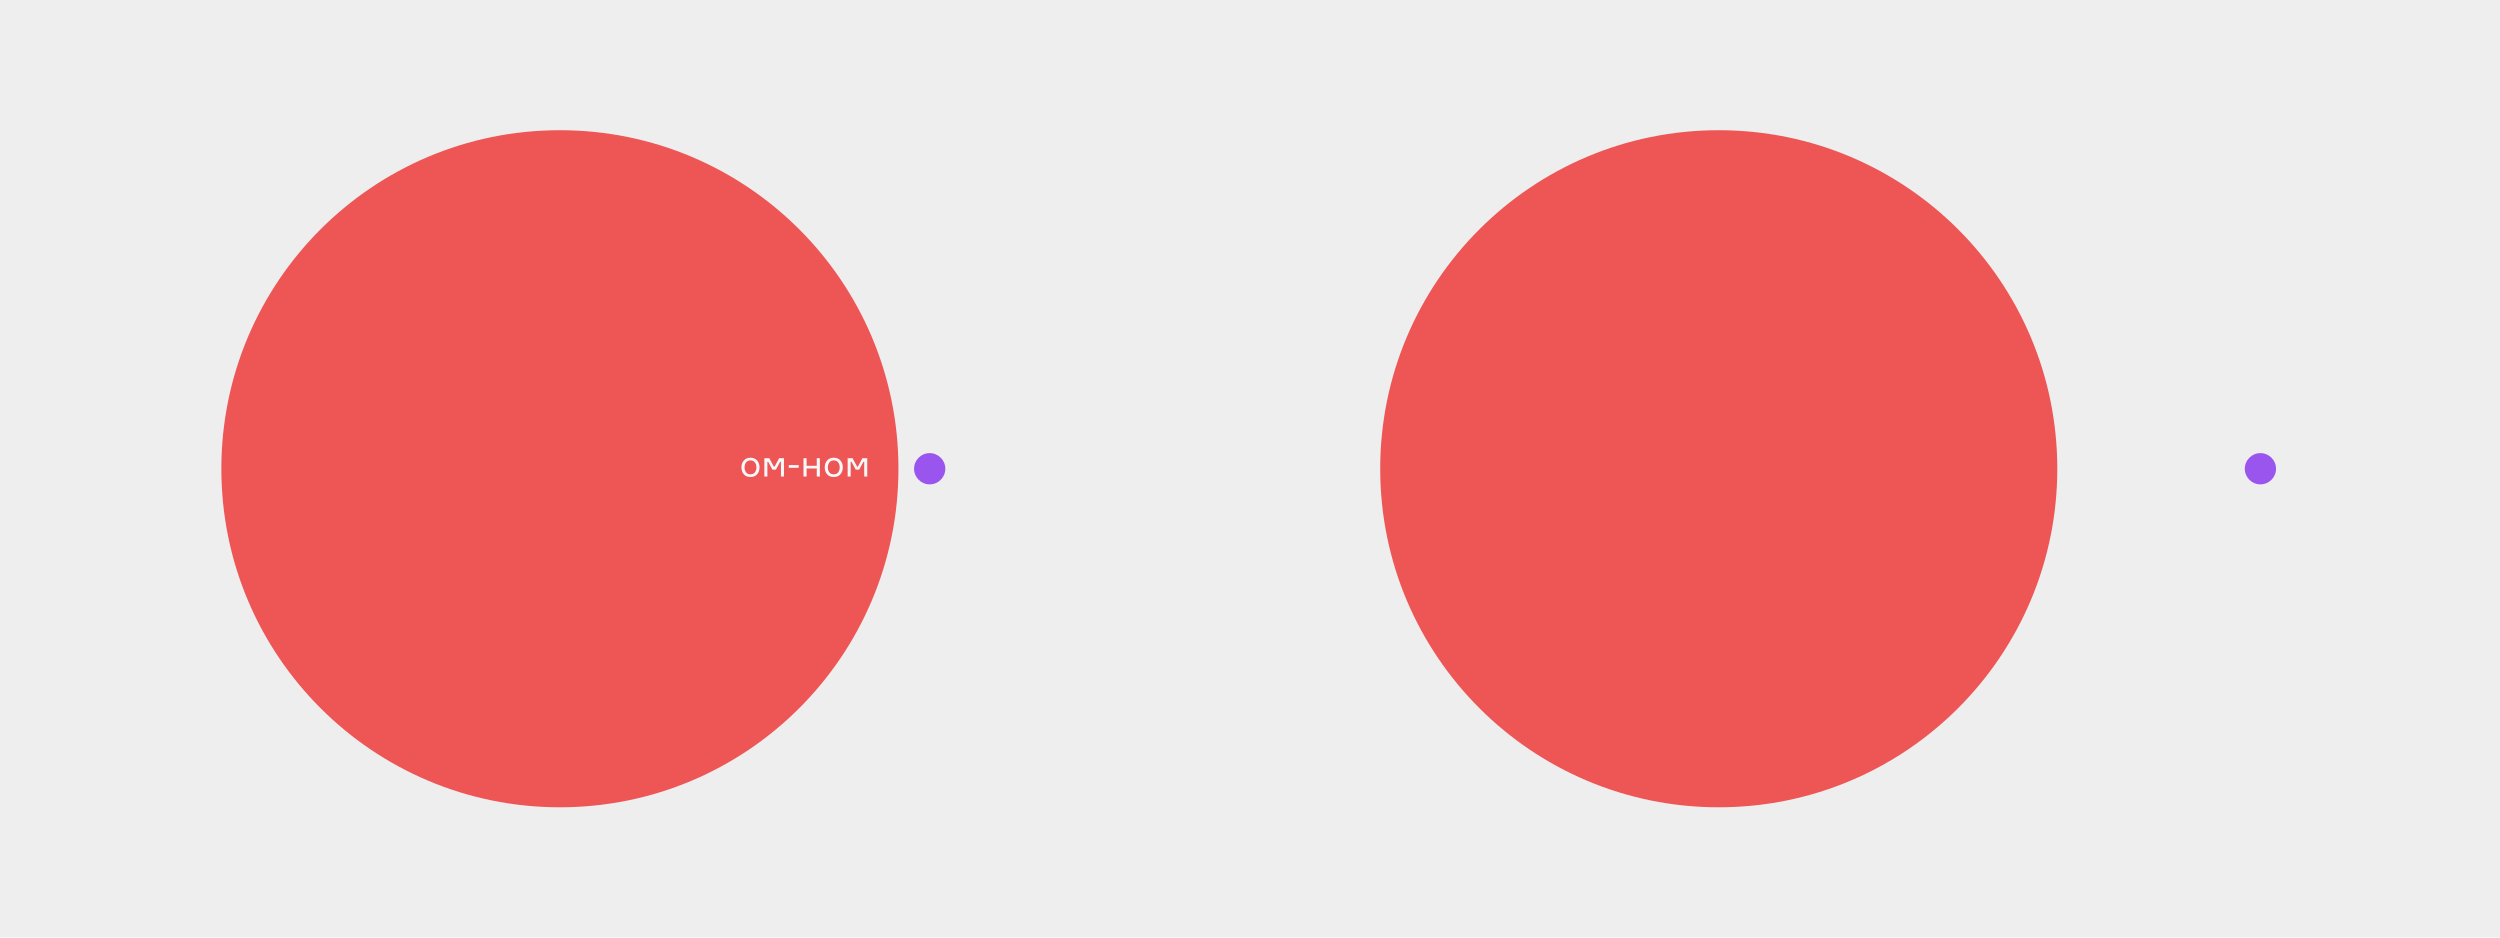 <?xml version="1.0" encoding="UTF-8"?> <svg xmlns="http://www.w3.org/2000/svg" width="960" height="360" viewBox="0 0 960 360" fill="none"> <rect width="960" height="360" fill="#EEEEEE"></rect> <circle cx="215" cy="180" r="130" fill="#EE5555"></circle> <path d="M285.638 176.812C285.022 177.498 284.714 178.394 284.714 179.472C284.714 180.55 285.022 181.446 285.638 182.146C286.268 182.832 287.108 183.182 288.186 183.182C289.264 183.182 290.104 182.832 290.72 182.146C291.35 181.446 291.658 180.55 291.658 179.472C291.658 178.394 291.35 177.498 290.72 176.812C290.104 176.112 289.264 175.762 288.186 175.762C287.108 175.762 286.268 176.112 285.638 176.812ZM286.492 181.376C286.1 180.858 285.904 180.214 285.904 179.472C285.904 178.73 286.1 178.1 286.492 177.582C286.884 177.064 287.444 176.798 288.186 176.798C288.928 176.798 289.488 177.064 289.88 177.582C290.272 178.1 290.468 178.73 290.468 179.472C290.468 180.214 290.272 180.858 289.88 181.376C289.488 181.894 288.928 182.146 288.186 182.146C287.444 182.146 286.884 181.894 286.492 181.376ZM294.677 183V177.33H294.985L296.623 180.354H297.939L299.577 177.33H299.885V183H301.047V175.944H299.185L297.449 179.164H297.141L295.405 175.944H293.515V183H294.677ZM306.705 178.59H302.883V179.64H306.705V178.59ZM314.827 175.944H313.637V178.856H309.731V175.944H308.541V183H309.731V179.892H313.637V183H314.827V175.944ZM317.617 176.812C317.001 177.498 316.693 178.394 316.693 179.472C316.693 180.55 317.001 181.446 317.617 182.146C318.247 182.832 319.087 183.182 320.165 183.182C321.243 183.182 322.083 182.832 322.699 182.146C323.329 181.446 323.637 180.55 323.637 179.472C323.637 178.394 323.329 177.498 322.699 176.812C322.083 176.112 321.243 175.762 320.165 175.762C319.087 175.762 318.247 176.112 317.617 176.812ZM318.471 181.376C318.079 180.858 317.883 180.214 317.883 179.472C317.883 178.73 318.079 178.1 318.471 177.582C318.863 177.064 319.423 176.798 320.165 176.798C320.907 176.798 321.467 177.064 321.859 177.582C322.251 178.1 322.447 178.73 322.447 179.472C322.447 180.214 322.251 180.858 321.859 181.376C321.467 181.894 320.907 182.146 320.165 182.146C319.423 182.146 318.863 181.894 318.471 181.376ZM326.656 183V177.33H326.964L328.602 180.354H329.918L331.556 177.33H331.864V183H333.026V175.944H331.164L329.428 179.164H329.12L327.384 175.944H325.494V183H326.656Z" fill="#F8F8F8"></path> <circle cx="660" cy="180" r="130" fill="#EE5555"></circle> <circle cx="357" cy="180" r="6" fill="#9955EE"></circle> <circle cx="868" cy="180" r="6" fill="#9955EE"></circle> </svg> 